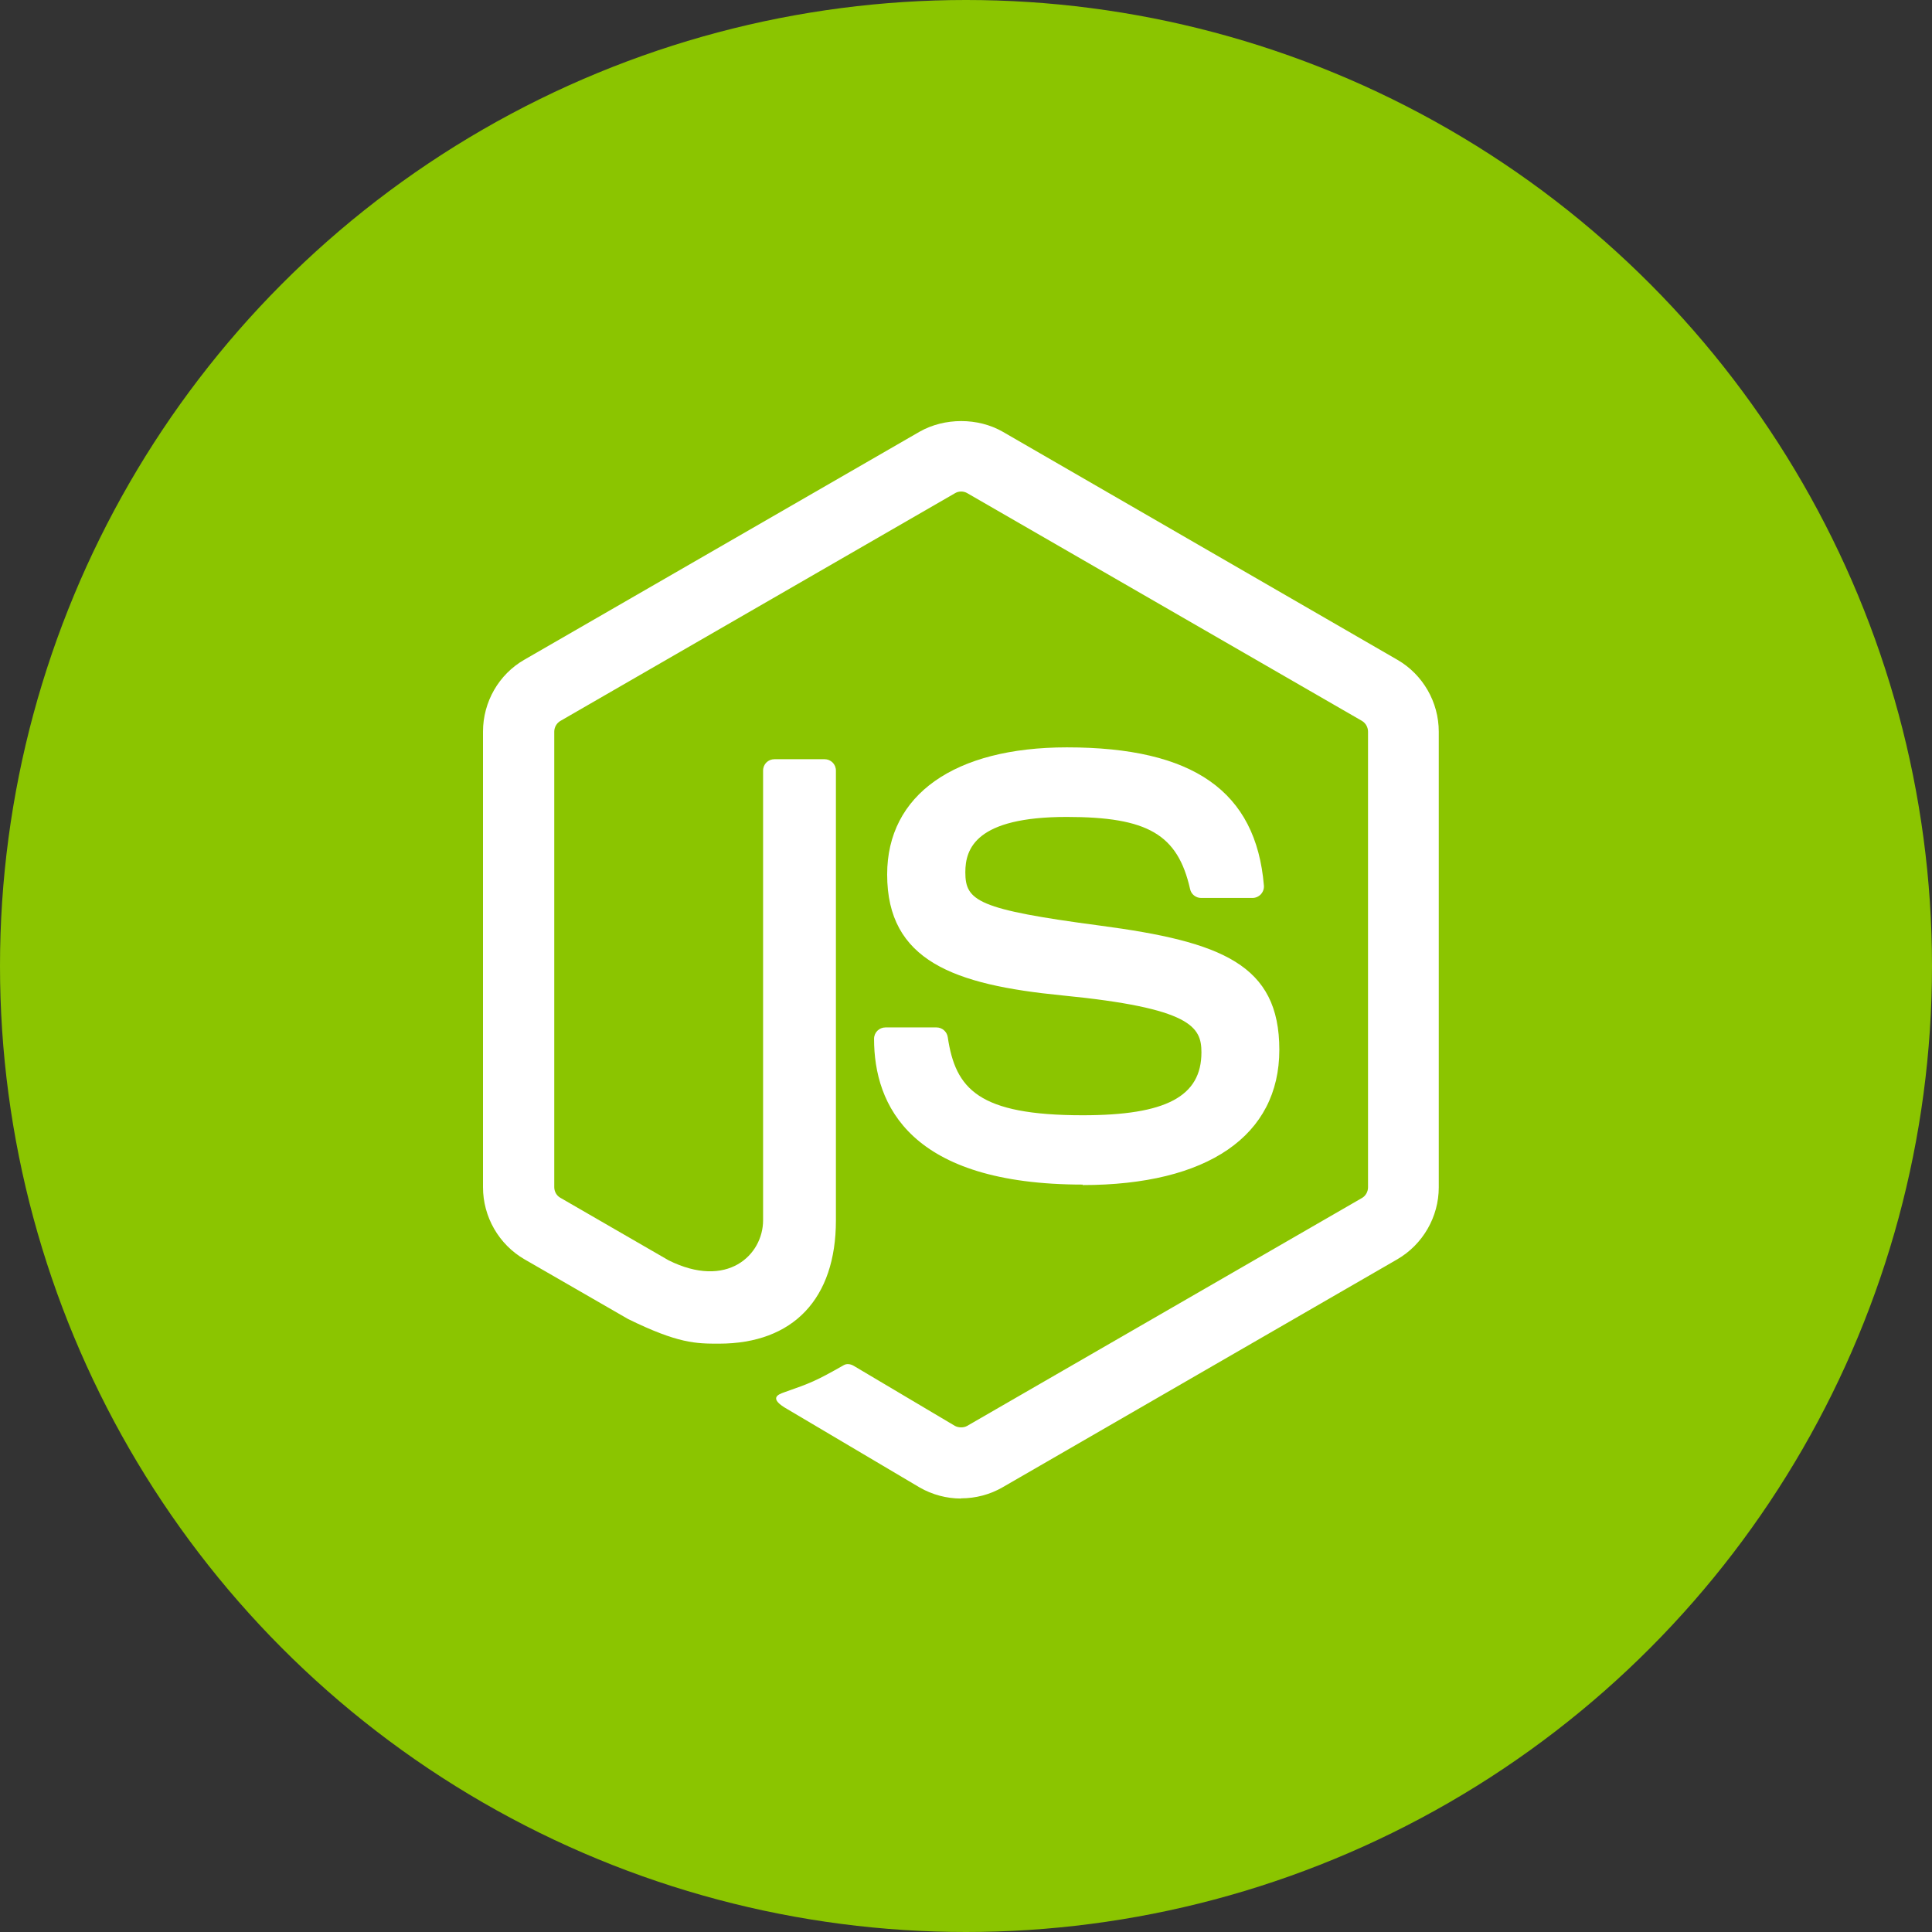 <?xml version="1.0" encoding="UTF-8"?>
<svg width="78px" height="78px" viewBox="0 0 78 78" version="1.1" xmlns="http://www.w3.org/2000/svg" xmlns:xlink="http://www.w3.org/1999/xlink">
    <rect x="0" y="0" width="78" height="78" fill="#333333" stroke="none"/>
    <!-- Generator: Sketch 60.1 (88133) - https://sketch.com -->
    <title>nodejs</title>
    <desc>Created with Sketch.</desc>
    <defs>
        <circle id="path-1" cx="39" cy="39" r="39"></circle>
    </defs>
    <g id="main" stroke="none" stroke-width="1" fill="none" fill-rule="evenodd">
        <g id="nodejs">
            <g id="1_LjR0UrFB2a__5h1DWqzstA-Copy-5">
                <mask id="mask-2" fill="white">
                    <use xlink:href="#path-1"></use>
                </mask>
                <use id="Mask" fill="#8BC500" xlink:href="#path-1"></use>
            </g>
            <g id="Group-24" transform="translate(19.5, 17)" fill="#FFFFFF" fill-rule="nonzero">
                <path d="M19.301,43.5 C18.719,43.5 18.14,43.347 17.629,43.053 L12.308,39.903 C11.513,39.458 11.901,39.301 12.163,39.21 C13.223,38.839 13.438,38.756 14.569,38.113 C14.688,38.045 14.843,38.069 14.965,38.141 L19.053,40.567 C19.201,40.647 19.41,40.647 19.547,40.567 L35.487,31.366 C35.635,31.282 35.731,31.111 35.731,30.935 L35.731,12.541 C35.731,12.358 35.635,12.194 35.484,12.103 L19.55,2.91 C19.403,2.822 19.207,2.822 19.06,2.91 L3.129,12.103 C2.975,12.19 2.877,12.362 2.877,12.537 L2.877,30.931 C2.877,31.107 2.973,31.274 3.124,31.358 L7.489,33.88 C9.859,35.065 11.308,33.668 11.308,32.264 L11.308,14.11 C11.308,13.85 11.511,13.651 11.77,13.651 L13.789,13.651 C14.041,13.651 14.248,13.85 14.248,14.11 L14.248,32.272 C14.248,35.432 12.525,37.247 9.528,37.247 C8.606,37.247 7.88,37.247 5.853,36.25 L1.672,33.84 C0.638,33.241 4.156675e-13,32.124 4.156675e-13,30.931 L4.156675e-13,12.537 C4.156675e-13,11.34 0.638,10.223 1.672,9.633 L17.628,0.428 C18.637,-0.143 19.978,-0.143 20.979,0.428 L36.915,9.637 C37.945,10.231 38.587,11.344 38.587,12.541 L38.587,30.935 C38.587,32.128 37.945,33.241 36.915,33.84 L20.979,43.045 C20.469,43.34 19.89,43.492 19.299,43.492" id="Path"></path>
                <path d="M24.225,30.825 C17.25,30.825 15.788,27.624 15.788,24.939 C15.788,24.683 15.994,24.48 16.25,24.48 L18.308,24.48 C18.536,24.48 18.727,24.645 18.763,24.87 C19.074,26.968 20,28.026 24.217,28.026 C27.577,28.026 29.005,27.267 29.005,25.486 C29.005,24.46 28.598,23.698 23.38,23.187 C19.015,22.757 16.317,21.795 16.317,18.304 C16.317,15.088 19.031,13.173 23.575,13.173 C28.678,13.173 31.208,14.944 31.527,18.751 C31.539,18.882 31.491,19.01 31.403,19.106 C31.316,19.198 31.192,19.253 31.064,19.253 L28.993,19.253 C28.778,19.253 28.59,19.102 28.547,18.894 C28.048,16.688 26.843,15.982 23.567,15.982 C19.9,15.982 19.473,17.258 19.473,18.216 C19.473,19.377 19.976,19.716 24.924,20.371 C29.823,21.021 32.15,21.939 32.15,25.382 C32.15,28.853 29.253,30.844 24.202,30.844" id="Shape"></path>
            </g>
        </g>
    </g>
</svg>